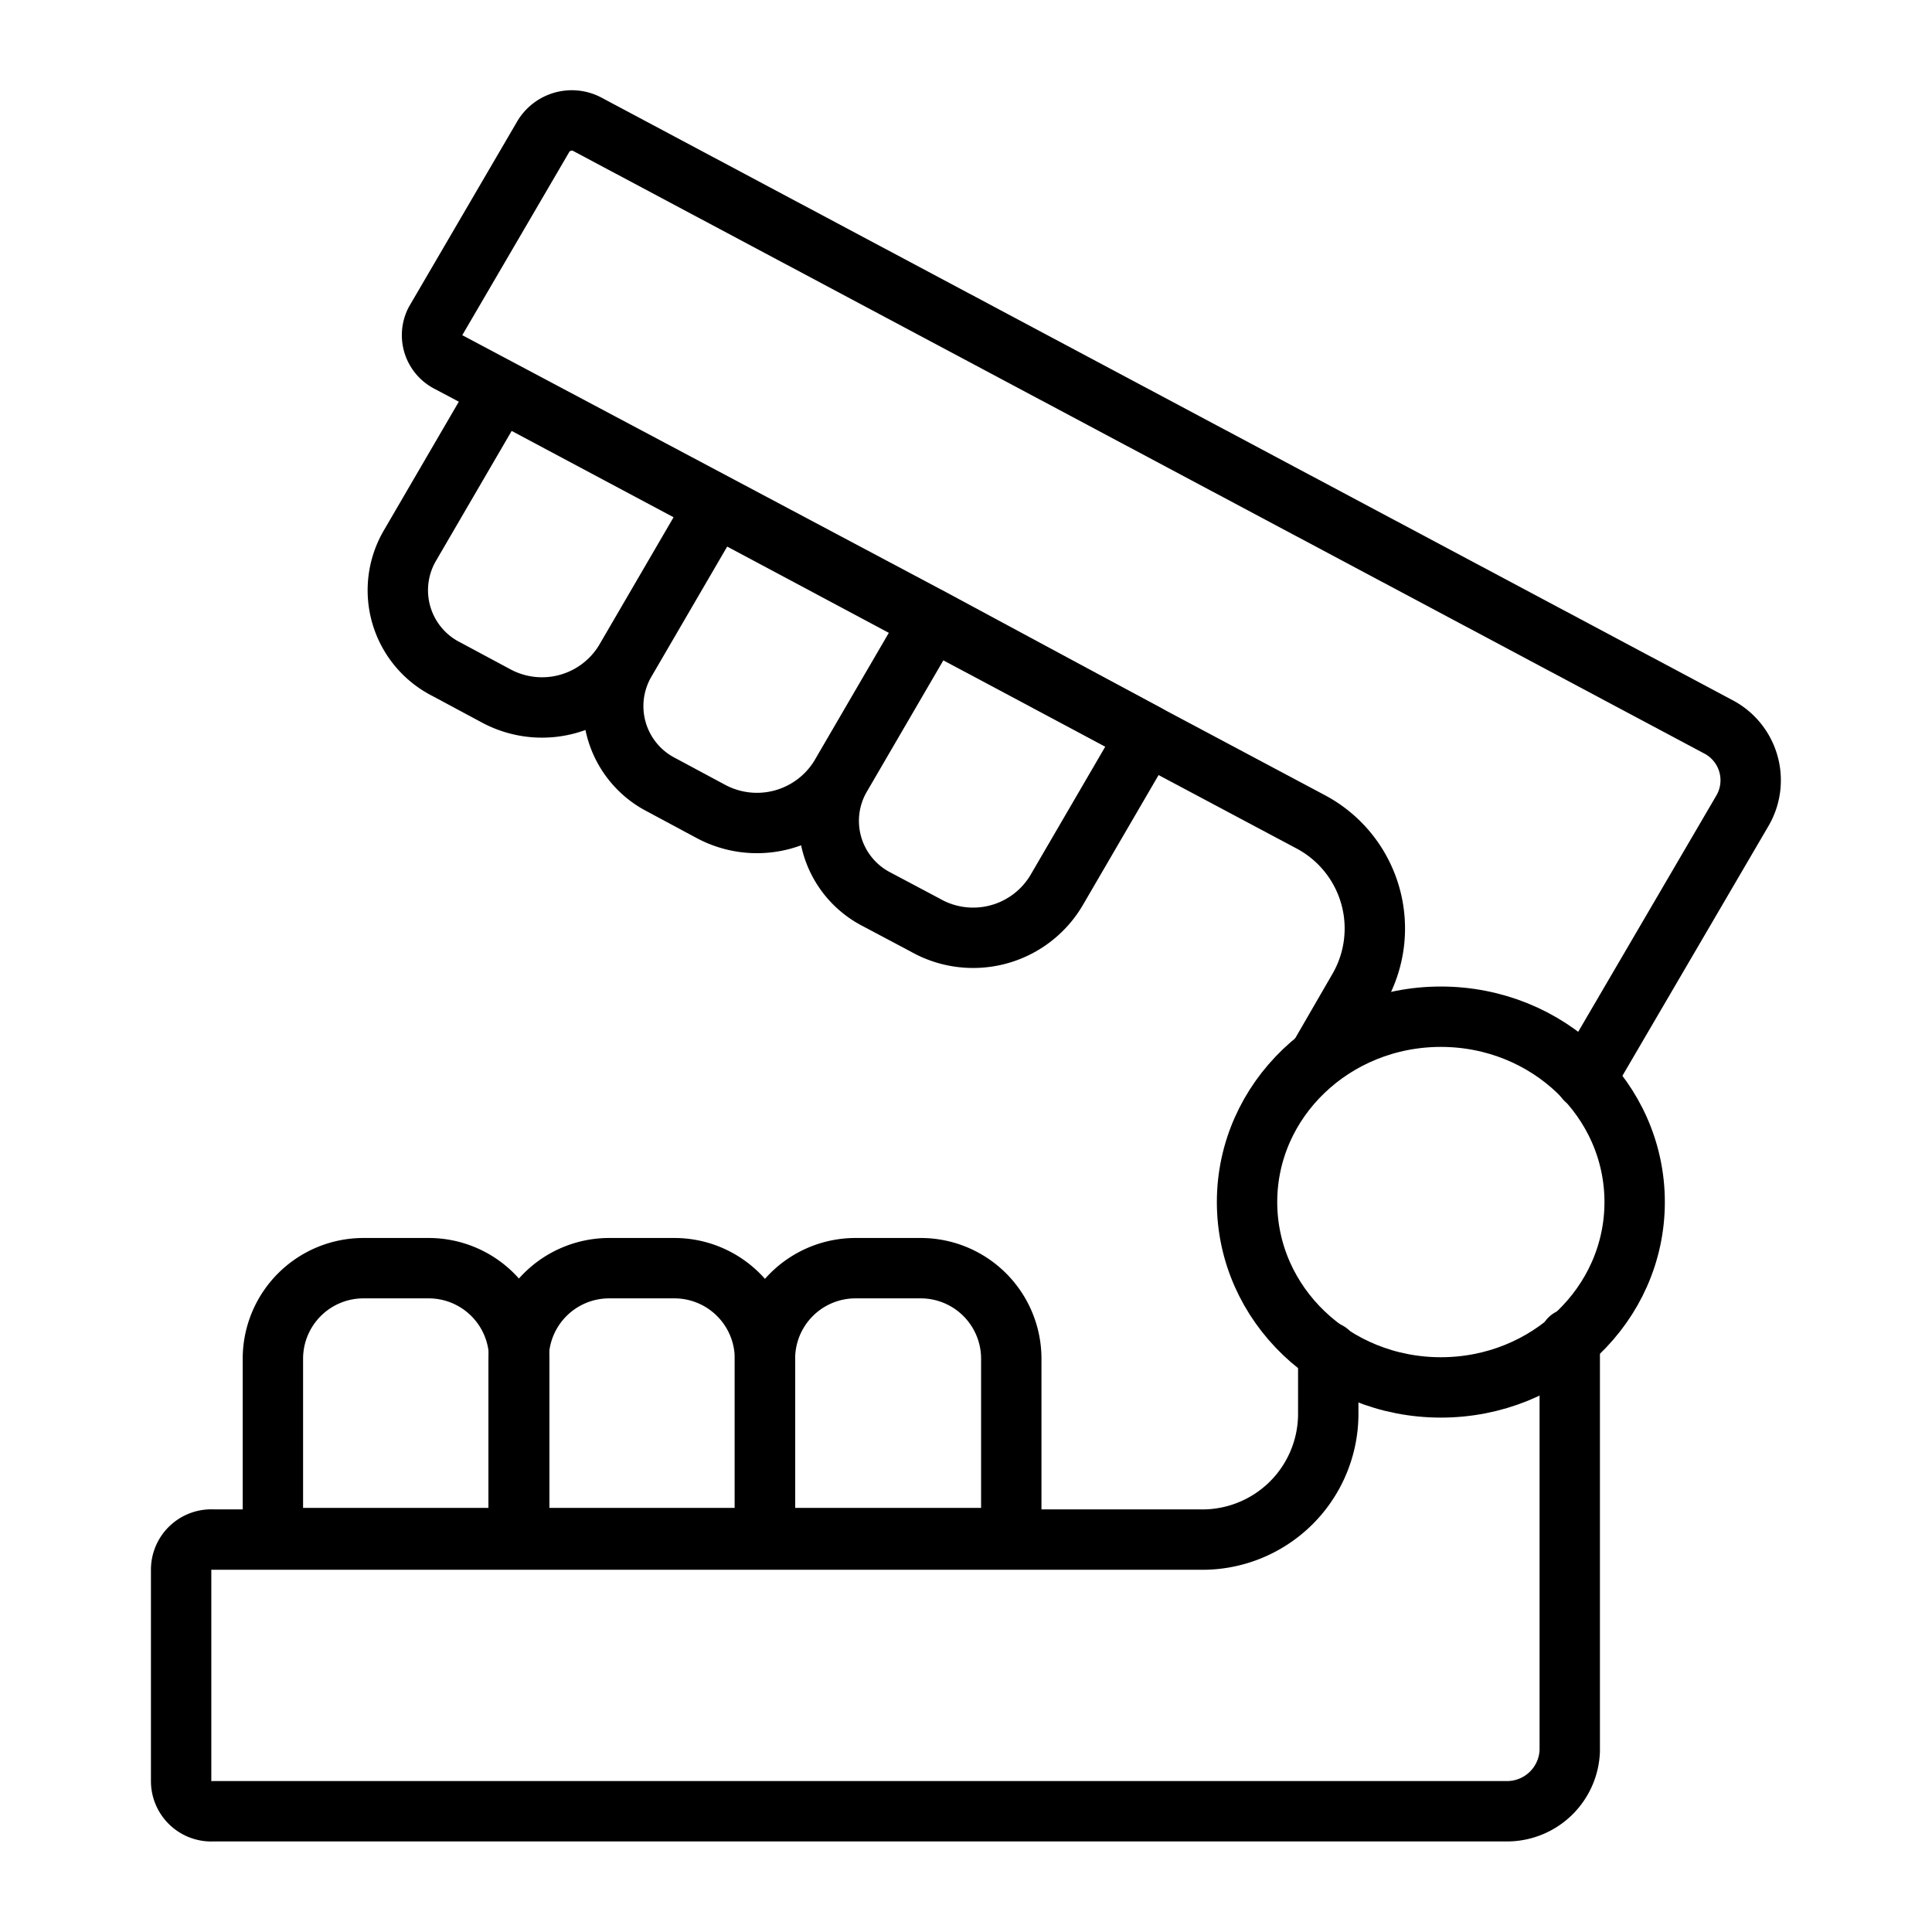 <?xml version="1.0" encoding="UTF-8"?>
<svg xmlns="http://www.w3.org/2000/svg" id="Layer_1" data-name="Layer 1" viewBox="0 0 64 64">
  <defs>
    <style>.cls-1{fill:none;stroke:#000;stroke-linecap:round;stroke-linejoin:round;stroke-width:2px;}</style>
  </defs>
  <g id="jaw_2">
    <path class="cls-1" d="M44,44.79v2.09A4.17,4.17,0,0,1,39.72,51H7.06A1,1,0,0,0,6,52v7a1,1,0,0,0,1.06,1H49.91A2.08,2.08,0,0,0,52,58V44.35"></path>
    <path class="cls-1" d="M25.34,42.06H33.5a0,0,0,0,1,0,0V48a3,3,0,0,1-3,3H28.34a3,3,0,0,1-3-3v-5.9A0,0,0,0,1,25.34,42.06Z" transform="translate(58.84 93.01) rotate(180)"></path>
    <path class="cls-1" d="M17.18,42.06h8.16a0,0,0,0,1,0,0V48a3,3,0,0,1-3,3H20.18a3,3,0,0,1-3-3v-5.9A0,0,0,0,1,17.18,42.06Z" transform="translate(42.52 93.01) rotate(180)"></path>
    <path class="cls-1" d="M9,42.06h8.16a0,0,0,0,1,0,0V48a3,3,0,0,1-3,3H12a3,3,0,0,1-3-3v-5.9A0,0,0,0,1,9,42.06Z" transform="translate(26.2 93.01) rotate(180)"></path>
    <path class="cls-1" d="M52.52,35.75l5.21-8.91a2,2,0,0,0-.82-2.77L19.48,4.13A1.1,1.1,0,0,0,18,4.52l-3.58,6.13A1,1,0,0,0,14.87,12l16,8.5L38,24.34l5.43,2.89A4,4,0,0,1,45,32.77L43.71,35"></path>
    <path class="cls-1" d="M29,29.77l1.64.87A3.21,3.21,0,0,0,35,29.49l3-5.15-7.13-3.8-3,5.15A2.92,2.92,0,0,0,29,29.77Z"></path>
    <path class="cls-1" d="M21.91,26l1.64.88a3.23,3.23,0,0,0,4.28-1.16l3-5.15-7.12-3.8-3,5.15A2.93,2.93,0,0,0,21.91,26Z"></path>
    <path class="cls-1" d="M14.79,22.17l1.64.88a3.21,3.21,0,0,0,4.27-1.16l3-5.15-7.13-3.8-3,5.15A2.93,2.93,0,0,0,14.79,22.17Z"></path>
    <ellipse class="cls-1" cx="47.73" cy="39.82" rx="6.42" ry="6.14"></ellipse>
  </g>
</svg>
